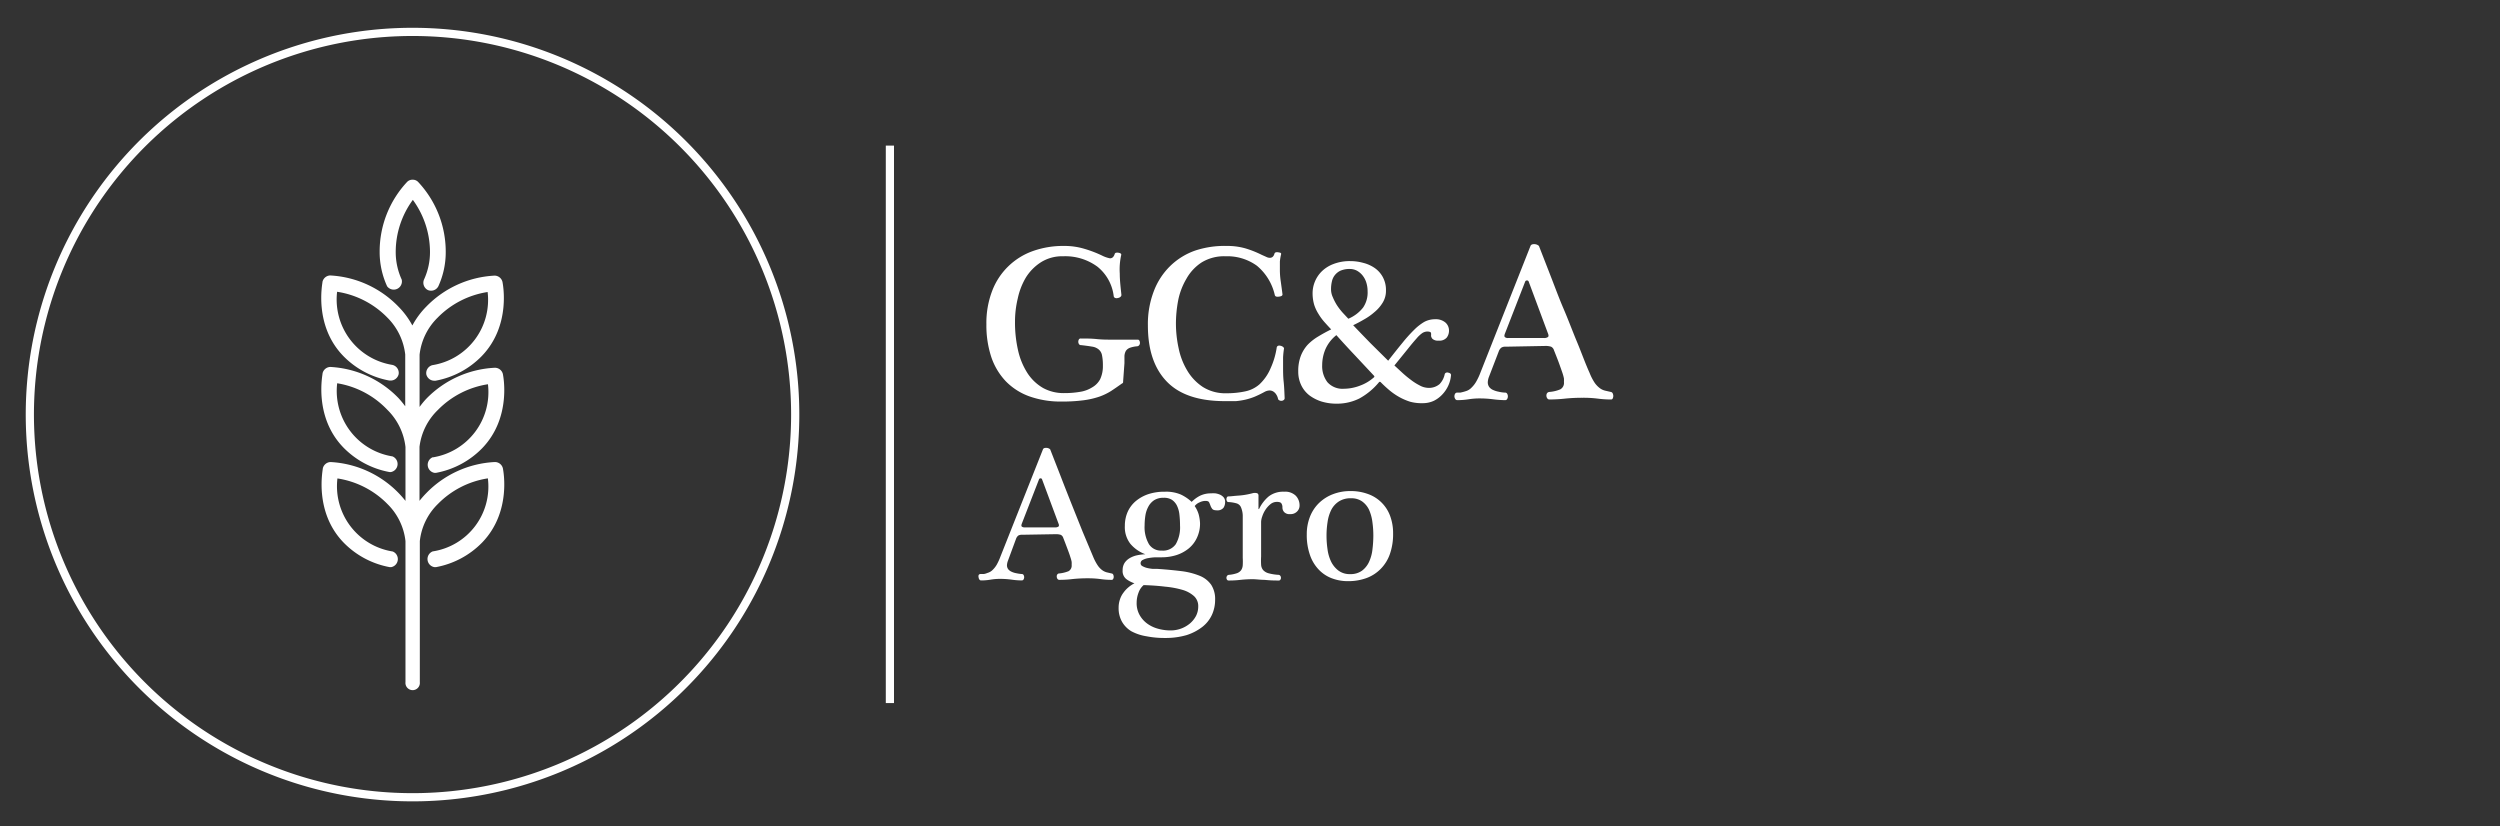<svg xmlns="http://www.w3.org/2000/svg" viewBox="0 0 304.95 100.79"><rect x="0" y="0" width="304.95" height="100.79" fill="#333333" stroke="none"/><defs><style>.cls-1,.cls-3{fill:none;}.cls-1{stroke:#fff;stroke-miterlimit:10;}.cls-2{fill:#fff;}</style></defs><g id="Capa_2" data-name="Capa 2"><g id="Capa_1-2" data-name="Capa 1"><path class="cls-1" d="M97,50.57A46.68,46.68,0,1,1,50.34,3.89,46.68,46.68,0,0,1,97,50.57Z"/><line class="cls-1" x1="108.55" y1="17.76" x2="108.55" y2="85.76"/><path class="cls-2" d="M137,46.5c0,.14,0,.23-.13.27q-.71.51-1.35.93a7.13,7.13,0,0,1-1.47.7,10.14,10.14,0,0,1-1.92.43,19.77,19.77,0,0,1-2.63.15,11.33,11.33,0,0,1-3.93-.63,7.59,7.59,0,0,1-2.88-1.84,8,8,0,0,1-1.77-2.95,12.36,12.36,0,0,1-.6-4,10.93,10.93,0,0,1,.71-4.09,8.26,8.26,0,0,1,5-4.86A11,11,0,0,1,129.8,30a8.38,8.38,0,0,1,2.47.35,14.19,14.19,0,0,1,2.17.83,3.72,3.72,0,0,0,.95.33c.25,0,.44-.13.57-.49a.23.23,0,0,1,.17-.19.78.78,0,0,1,.3,0,.61.61,0,0,1,.25.08.17.17,0,0,1,.09.18,8,8,0,0,0-.18,2.29c0,.85.11,1.71.2,2.59a.3.3,0,0,1-.13.25.58.58,0,0,1-.3.13.5.5,0,0,1-.32,0,.28.28,0,0,1-.19-.23,5.42,5.42,0,0,0-2-3.6,6.63,6.63,0,0,0-4.17-1.26,4.84,4.84,0,0,0-2.69.72,5.91,5.91,0,0,0-1.84,1.85,8.36,8.36,0,0,0-1,2.56,12.11,12.11,0,0,0-.34,2.84,15.28,15.28,0,0,0,.39,3.58,8.61,8.61,0,0,0,1.16,2.75,5.65,5.65,0,0,0,1.88,1.77,5.2,5.2,0,0,0,2.57.62,11.13,11.13,0,0,0,1.91-.15,3.88,3.88,0,0,0,1.47-.53,2.52,2.52,0,0,0,1-1,3.74,3.74,0,0,0,.34-1.68,5.89,5.89,0,0,0-.11-1.27,1.2,1.2,0,0,0-.41-.7,1.59,1.59,0,0,0-.81-.34q-.51-.09-1.32-.18a.29.29,0,0,1-.27-.13.56.56,0,0,1-.08-.27.57.57,0,0,1,.07-.29.24.24,0,0,1,.23-.12c.63,0,1.28,0,1.95.07s1.28.07,1.8.07q.38,0,.72,0l.7,0,.78,0q.42,0,1,0a.21.21,0,0,1,.2.12.57.57,0,0,1,.07.29.46.46,0,0,1-.08.25.35.35,0,0,1-.25.15,3.32,3.32,0,0,0-.91.19,1,1,0,0,0-.48.38,1.47,1.47,0,0,0-.17.61c0,.24,0,.53,0,.88Z"/><path class="cls-2" d="M149.65,30a8,8,0,0,1,2.24.29,12.24,12.24,0,0,1,2,.79l.56.25a1,1,0,0,0,.44.12q.43,0,.57-.51a.23.23,0,0,1,.17-.16.63.63,0,0,1,.3,0,1,1,0,0,1,.26.06.14.14,0,0,1,.08.17,6.12,6.12,0,0,0-.15.89c0,.3,0,.62,0,.94a9.5,9.5,0,0,0,.11,1.51c.07.51.14,1,.21,1.57a.21.21,0,0,1-.12.18.82.82,0,0,1-.3.08.91.91,0,0,1-.33,0,.26.26,0,0,1-.19-.19,6.51,6.51,0,0,0-2.19-3.58,6.16,6.16,0,0,0-3.81-1.15,5.24,5.24,0,0,0-2.94.76,5.69,5.69,0,0,0-1.85,2,8.33,8.33,0,0,0-1,2.64,15.37,15.37,0,0,0-.27,2.82,14.2,14.2,0,0,0,.33,3,8.56,8.56,0,0,0,1.05,2.72,6.13,6.13,0,0,0,1.9,2,5.12,5.12,0,0,0,2.85.77,10.78,10.78,0,0,0,2.32-.23,3.81,3.81,0,0,0,1.73-.85A5.76,5.76,0,0,0,155,44.89a9.4,9.4,0,0,0,.73-2.47.28.28,0,0,1,.17-.24.47.47,0,0,1,.31,0,.69.69,0,0,1,.3.14c.09.08.13.15.11.22a10,10,0,0,0-.11,1.07c0,.35,0,.7,0,1.06,0,.62,0,1.24.07,1.88s.09,1.31.12,2a.26.26,0,0,1-.11.24.43.43,0,0,1-.25.1.49.49,0,0,1-.29-.06.27.27,0,0,1-.16-.2,1.45,1.45,0,0,0-.19-.47,1.16,1.16,0,0,0-.35-.38.85.85,0,0,0-.51-.15,1.41,1.41,0,0,0-.62.19c-.4.22-.78.4-1.15.56a7.68,7.68,0,0,1-1.12.36,8.7,8.7,0,0,1-1.19.19c-.41,0-.86,0-1.35,0-3.18,0-5.55-.79-7.09-2.39s-2.3-3.87-2.3-6.84a11.17,11.17,0,0,1,.73-4.2,8.5,8.5,0,0,1,2-3.06,8.29,8.29,0,0,1,3.05-1.88A11.39,11.39,0,0,1,149.65,30Z"/><path class="cls-2" d="M165.06,39.67c.7.74,1.41,1.47,2.11,2.19L169.33,44c.65-.83,1.22-1.55,1.73-2.17a18,18,0,0,1,1.41-1.57,6.23,6.23,0,0,1,1.27-1,2.82,2.82,0,0,1,1.31-.32,1.82,1.82,0,0,1,1.26.4,1.3,1.3,0,0,1,.44,1,1.4,1.4,0,0,1-.27.83,1.16,1.16,0,0,1-1,.38,1,1,0,0,1-.74-.21.65.65,0,0,1-.18-.38,1.45,1.45,0,0,0,0-.31c0-.14-.19-.21-.47-.21a1.17,1.17,0,0,0-.6.19,3.75,3.75,0,0,0-.71.67c-.28.31-.64.74-1.07,1.28l-1.62,2,.92.85a12.94,12.94,0,0,0,1.07.89,7,7,0,0,0,1.1.7,2.31,2.31,0,0,0,1,.29,2,2,0,0,0,1.41-.45,2.45,2.45,0,0,0,.64-1.23.28.28,0,0,1,.17-.17.37.37,0,0,1,.27,0,.51.51,0,0,1,.24.1.25.25,0,0,1,.08.25,3.74,3.74,0,0,1-.32,1.21,3.92,3.92,0,0,1-.72,1.08,3.54,3.54,0,0,1-1.05.79,3.2,3.2,0,0,1-1.37.29A5.25,5.25,0,0,1,172,49a7.1,7.1,0,0,1-1.32-.57,7.88,7.88,0,0,1-1.19-.82q-.57-.48-1.08-1a.14.14,0,0,0-.19,0,8.2,8.2,0,0,1-2.41,2,6.1,6.1,0,0,1-2.77.63,6.26,6.26,0,0,1-1.8-.25,5,5,0,0,1-1.5-.75,3.46,3.46,0,0,1-1-1.22,3.79,3.79,0,0,1-.38-1.72,5.15,5.15,0,0,1,.31-1.88,4.39,4.39,0,0,1,.86-1.39,6.32,6.32,0,0,1,1.29-1c.48-.29,1-.58,1.56-.85-.29-.3-.56-.6-.83-.9a6.75,6.75,0,0,1-.73-1,4.77,4.77,0,0,1-.52-1.12,5,5,0,0,1-.19-1.42,3.7,3.7,0,0,1,.27-1.36,3.78,3.78,0,0,1,.83-1.26,4.09,4.09,0,0,1,1.43-.91,5.47,5.47,0,0,1,2.09-.36,5.89,5.89,0,0,1,1.54.21,4.33,4.33,0,0,1,1.4.62,3.21,3.21,0,0,1,1,1.11,3.29,3.29,0,0,1,.39,1.66,2.74,2.74,0,0,1-.39,1.45,4.55,4.55,0,0,1-1,1.16,7.32,7.32,0,0,1-1.29.91C165.92,39.24,165.48,39.47,165.06,39.67Zm2.51,6.13-2.3-2.46c-.75-.79-1.5-1.61-2.26-2.46a4.49,4.49,0,0,0-1.34,1.73,5,5,0,0,0-.39,1.92,3.22,3.22,0,0,0,.64,2.09,2.45,2.45,0,0,0,2,.8,5.56,5.56,0,0,0,2-.39,5.28,5.28,0,0,0,1.67-1Q167.71,45.94,167.57,45.8Zm-3.1-6.92a4.52,4.52,0,0,0,1.79-1.35,3.24,3.24,0,0,0,.56-2,3.48,3.48,0,0,0-.19-1.16,2.67,2.67,0,0,0-.5-.86,2.28,2.28,0,0,0-.69-.53,1.87,1.87,0,0,0-.76-.17,2.78,2.78,0,0,0-1.17.21,1.89,1.89,0,0,0-.7.56,1.85,1.85,0,0,0-.35.78,3.94,3.94,0,0,0-.1.9,2.31,2.31,0,0,0,.22,1,6.39,6.39,0,0,0,.52,1,7.6,7.6,0,0,0,.68.88Z"/><path class="cls-2" d="M183.67,42.29a.89.89,0,0,0-.54.12,1,1,0,0,0-.3.42L181.61,46a2.13,2.13,0,0,0-.13.62,1,1,0,0,0,.17.58,1.19,1.19,0,0,0,.48.37,2.93,2.93,0,0,0,.67.21,4,4,0,0,0,.78.11.27.27,0,0,1,.27.15.64.64,0,0,1,0,.62.27.27,0,0,1-.27.15,12.16,12.16,0,0,1-1.48-.11,12.8,12.8,0,0,0-1.59-.1,8.41,8.41,0,0,0-1.35.1,8.87,8.87,0,0,1-1.41.11.28.28,0,0,1-.23-.13.64.64,0,0,1-.11-.3.66.66,0,0,1,.06-.31.3.3,0,0,1,.25-.18l.41,0a6,6,0,0,0,.74-.2,1.54,1.54,0,0,0,.62-.4,3.32,3.32,0,0,0,.56-.71,7.4,7.4,0,0,0,.54-1.15L186.69,30c.05-.14.2-.22.43-.22a.85.85,0,0,1,.6.22l1.44,3.7c.51,1.31,1,2.65,1.58,4s1.08,2.71,1.62,4,1,2.6,1.54,3.79a6.44,6.44,0,0,0,.63,1.22,2.93,2.93,0,0,0,.62.64,1.77,1.77,0,0,0,.64.3l.7.16a.3.3,0,0,1,.23.18.82.82,0,0,1,.07.31.73.73,0,0,1-.07.3.21.21,0,0,1-.2.13,12.62,12.62,0,0,1-1.66-.11,13.92,13.92,0,0,0-1.8-.1,20.44,20.44,0,0,0-2.13.1,18.55,18.55,0,0,1-1.92.11.31.31,0,0,1-.28-.15.57.57,0,0,1-.1-.34.54.54,0,0,1,.08-.28.4.4,0,0,1,.27-.15,4.28,4.28,0,0,0,1.35-.32.89.89,0,0,0,.44-.89,3.62,3.62,0,0,0,0-.43,5.37,5.37,0,0,0-.18-.67c-.09-.27-.22-.63-.38-1.08s-.38-1-.65-1.68a.71.71,0,0,0-.36-.45,2.19,2.19,0,0,0-.74-.09Zm4.64-1.06a.79.79,0,0,0,.51-.12c.09-.08.09-.23,0-.44l-2.35-6.32a.2.2,0,0,0-.21-.14.22.22,0,0,0-.22.14l-2.46,6.32c-.09.23-.1.38,0,.46a.57.57,0,0,0,.4.1Z"/><path class="cls-2" d="M124.67,65.23a.85.85,0,0,0-.46.1.88.88,0,0,0-.26.36l-1,2.71a1.79,1.79,0,0,0-.12.53.8.8,0,0,0,.15.5,1.09,1.09,0,0,0,.41.31,2.24,2.24,0,0,0,.57.18,4.92,4.92,0,0,0,.67.1.25.25,0,0,1,.23.12.64.64,0,0,1,.07.27.59.59,0,0,1-.07.26.25.25,0,0,1-.23.13,8.82,8.82,0,0,1-1.27-.1,10.79,10.79,0,0,0-1.35-.09,7.06,7.06,0,0,0-1.15.09,6.47,6.47,0,0,1-1.2.1.24.24,0,0,1-.2-.12.54.54,0,0,1-.09-.25.52.52,0,0,1,0-.27.25.25,0,0,1,.22-.14l.34,0c.23,0,.44-.11.63-.17a1.38,1.38,0,0,0,.53-.34,2.94,2.94,0,0,0,.48-.61,6.9,6.9,0,0,0,.46-1l5.19-13.09c.05-.12.17-.18.37-.18a.71.71,0,0,1,.51.18l1.23,3.15c.43,1.12.88,2.26,1.34,3.42l1.38,3.45L133.38,68a5.93,5.93,0,0,0,.54,1,2.34,2.34,0,0,0,.53.55,1.67,1.67,0,0,0,.54.26l.6.14a.25.25,0,0,1,.2.14.66.66,0,0,1,.06.27.51.51,0,0,1-.06.25.19.19,0,0,1-.18.12,9.18,9.18,0,0,1-1.41-.1,11.67,11.67,0,0,0-1.53-.09,17.46,17.46,0,0,0-1.82.09,13.19,13.19,0,0,1-1.63.1.27.27,0,0,1-.24-.13.55.55,0,0,1-.08-.29.4.4,0,0,1,.07-.24.28.28,0,0,1,.23-.12,4.07,4.07,0,0,0,1.15-.28.78.78,0,0,0,.37-.76,2.76,2.76,0,0,0,0-.37,3.42,3.42,0,0,0-.15-.56c-.07-.24-.18-.55-.32-.92s-.32-.86-.55-1.44a.62.62,0,0,0-.31-.38,1.88,1.88,0,0,0-.63-.08Zm4-.9a.68.68,0,0,0,.44-.1c.08-.07.08-.2,0-.38l-2-5.38a.17.17,0,0,0-.18-.12.18.18,0,0,0-.19.12l-2.09,5.38q-.12.3,0,.39a.53.53,0,0,0,.35.09Z"/><path class="cls-2" d="M145.73,61.73a3.57,3.57,0,0,1,.48,1,5,5,0,0,1,.17,1.09,4,4,0,0,1-.38,1.78,3.68,3.68,0,0,1-1,1.3,4.62,4.62,0,0,1-1.5.81,6,6,0,0,1-1.82.27l-.71,0a5.82,5.82,0,0,0-.85.09,2.14,2.14,0,0,0-.7.22.45.45,0,0,0-.29.42.39.39,0,0,0,.23.35,2.25,2.25,0,0,0,.56.22,5.2,5.2,0,0,0,.67.11c.22,0,.4,0,.54,0,1.1.07,2.09.17,3,.28a8.74,8.74,0,0,1,2.22.57,3.14,3.14,0,0,1,1.39,1.09,3.19,3.19,0,0,1,.48,1.83,4.37,4.37,0,0,1-.39,1.84,4,4,0,0,1-1.17,1.47,6.2,6.2,0,0,1-1.92,1,9.13,9.13,0,0,1-2.64.35,11.31,11.31,0,0,1-2.27-.21A5.81,5.81,0,0,1,138,77a3.25,3.25,0,0,1-1.15-1.18,3.37,3.37,0,0,1-.4-1.7,3.11,3.11,0,0,1,.16-1,2.79,2.79,0,0,1,.44-.84,3.54,3.54,0,0,1,.62-.66,3.79,3.79,0,0,1,.71-.47,3.43,3.43,0,0,1-1-.52,1.24,1.24,0,0,1-.44-1.07,1.63,1.63,0,0,1,.24-.9,1.91,1.91,0,0,1,.64-.59,3,3,0,0,1,.9-.34,5.58,5.58,0,0,1,1-.12s0,0,0,0l0,0a4.35,4.35,0,0,1-1.84-1.28,3.31,3.31,0,0,1-.67-2.19,4.2,4.2,0,0,1,.35-1.72,3.71,3.71,0,0,1,1-1.31,4.71,4.71,0,0,1,1.53-.84,6.23,6.23,0,0,1,2-.29,4.56,4.56,0,0,1,1.94.34,5.2,5.2,0,0,1,1.33.9,3.93,3.93,0,0,1,1-.74,3,3,0,0,1,1.34-.3,4,4,0,0,1,.56,0,2.17,2.17,0,0,1,.58.17,1.3,1.3,0,0,1,.43.33.83.83,0,0,1,.17.56,1.22,1.22,0,0,1-.2.7.93.93,0,0,1-.81.31c-.29,0-.48-.06-.57-.19a1.47,1.47,0,0,1-.21-.39,3.52,3.52,0,0,0-.16-.39c-.06-.12-.21-.18-.44-.18a1.64,1.64,0,0,0-.73.18A1.4,1.4,0,0,0,145.73,61.73Zm-6.23,9.64a2.17,2.17,0,0,0-.62.92,3.4,3.4,0,0,0-.23,1.2A2.92,2.92,0,0,0,139,75a3.27,3.27,0,0,0,.93,1.06,4,4,0,0,0,1.32.63,5.65,5.65,0,0,0,1.53.21,3.67,3.67,0,0,0,2.37-.85,3.13,3.13,0,0,0,.74-.92,2.53,2.53,0,0,0,.27-1.15,1.64,1.64,0,0,0-.52-1.27,3.62,3.62,0,0,0-1.41-.76,11.18,11.18,0,0,0-2.12-.39C141.31,71.46,140.44,71.4,139.5,71.37Zm2.21-4.21a1.89,1.89,0,0,0,1.71-.78,4.09,4.09,0,0,0,.52-2.28,11.67,11.67,0,0,0-.08-1.38,3.28,3.28,0,0,0-.31-1.07,1.86,1.86,0,0,0-.61-.69,1.8,1.8,0,0,0-1-.24,2.08,2.08,0,0,0-1.18.31,2.16,2.16,0,0,0-.7.8,3.34,3.34,0,0,0-.35,1.08,7.88,7.88,0,0,0-.09,1.17,4.14,4.14,0,0,0,.53,2.3A1.73,1.73,0,0,0,141.71,67.16Z"/><path class="cls-2" d="M153.83,67.88a8.73,8.73,0,0,0,0,1,1.14,1.14,0,0,0,.24.65,1.4,1.4,0,0,0,.64.39,5.91,5.91,0,0,0,1.27.2.29.29,0,0,1,.2.13.4.4,0,0,1,.07.24.36.36,0,0,1-.07.22.21.21,0,0,1-.2.1,15.16,15.16,0,0,1-1.75-.08c-.51,0-1-.08-1.45-.08a14.13,14.13,0,0,0-1.46.08,11.8,11.8,0,0,1-1.46.08.22.22,0,0,1-.19-.1.44.44,0,0,1-.07-.22.48.48,0,0,1,.07-.24.33.33,0,0,1,.21-.13,4,4,0,0,0,1-.2,1.12,1.12,0,0,0,.52-.38,1.22,1.22,0,0,0,.19-.6,7.41,7.41,0,0,0,0-.89V64.66c0-.76,0-1.35,0-1.79a2.76,2.76,0,0,0-.22-1,.84.84,0,0,0-.54-.47,4.34,4.34,0,0,0-1-.16.18.18,0,0,1-.17-.12.46.46,0,0,1-.06-.23.53.53,0,0,1,.06-.23.2.2,0,0,1,.19-.11c.31,0,.74-.07,1.28-.1a9.14,9.14,0,0,0,1.67-.29,1,1,0,0,1,.53,0c.14.05.2.18.18.4l0,1.47s0,0,0,.06a.13.13,0,0,0,.07,0,4.57,4.57,0,0,1,1.18-1.54,2.89,2.89,0,0,1,1.88-.57,1.84,1.84,0,0,1,1.42.49,1.69,1.69,0,0,1,.46,1.21,1,1,0,0,1-.3.71,1.08,1.08,0,0,1-.85.32.88.88,0,0,1-.73-.25.84.84,0,0,1-.21-.55.84.84,0,0,0-.13-.51q-.12-.18-.54-.18a1.23,1.23,0,0,0-.79.28,3,3,0,0,0-.61.68,3.35,3.35,0,0,0-.39.81,2.25,2.25,0,0,0-.14.64Z"/><path class="cls-2" d="M169.93,65.09a7.31,7.31,0,0,1-.39,2.49,4.83,4.83,0,0,1-1.12,1.81,4.7,4.7,0,0,1-1.73,1.12,6.49,6.49,0,0,1-2.26.38,5.47,5.47,0,0,1-2-.36,4.28,4.28,0,0,1-1.58-1.06,4.83,4.83,0,0,1-1.06-1.77,7.31,7.31,0,0,1-.39-2.51,5.8,5.8,0,0,1,.39-2.16,4.75,4.75,0,0,1,1.09-1.66,5,5,0,0,1,1.69-1.08,5.84,5.84,0,0,1,2.16-.39,6.05,6.05,0,0,1,2.08.34,4.46,4.46,0,0,1,2.73,2.62A6,6,0,0,1,169.93,65.09Zm-2.41.26a12,12,0,0,0-.12-1.71,5.27,5.27,0,0,0-.41-1.47,2.65,2.65,0,0,0-.83-1,2.24,2.24,0,0,0-1.36-.39,2.6,2.6,0,0,0-1.49.39,2.7,2.7,0,0,0-.91,1,4.82,4.82,0,0,0-.46,1.49,10.62,10.62,0,0,0-.13,1.72,11.22,11.22,0,0,0,.12,1.61,5,5,0,0,0,.43,1.5,3.09,3.09,0,0,0,.89,1.1,2.27,2.27,0,0,0,1.44.44,2.35,2.35,0,0,0,1.45-.42,2.81,2.81,0,0,0,.86-1.08,4.86,4.86,0,0,0,.41-1.5A13.7,13.7,0,0,0,167.52,65.35Z"/><path class="cls-2" d="M51,22.19a.91.91,0,0,0-.67-.27.9.9,0,0,0-.67.27,12.41,12.41,0,0,0-3.35,8.51,10,10,0,0,0,.91,4.22A1,1,0,0,0,49,34.1a8,8,0,0,1-.73-3.4,10.74,10.74,0,0,1,2.09-6.32,10.81,10.81,0,0,1,2.09,6.32,8,8,0,0,1-.73,3.4,1,1,0,0,0,.47,1.28,1,1,0,0,0,1.28-.46,10,10,0,0,0,.9-4.22A12.43,12.43,0,0,0,51,22.19Z"/><path class="cls-2" d="M52.79,55.77A1,1,0,0,0,53,57.68l.18,0a10.54,10.54,0,0,0,5.63-3c3.62-3.74,2.57-8.84,2.53-9.06a1,1,0,0,0-1-.76h0A12.49,12.49,0,0,0,52,48.64a10.11,10.11,0,0,0-.82,1V43.27h0a7.49,7.49,0,0,1,2.2-4.52,10.85,10.85,0,0,1,6.1-3.13,8.06,8.06,0,0,1-6.73,8.92A1,1,0,0,0,52,45.65a1,1,0,0,0,.95.79l.18,0a10.51,10.51,0,0,0,5.63-3c3.62-3.74,2.57-8.84,2.53-9.06a1,1,0,0,0-.94-.76h0A12.49,12.49,0,0,0,52,37.4a10,10,0,0,0-1.7,2.3,10,10,0,0,0-1.7-2.3,12.49,12.49,0,0,0-8.32-3.8h0a1,1,0,0,0-.94.76c0,.22-1.09,5.32,2.53,9.06a10.51,10.51,0,0,0,5.63,3l.18,0a1,1,0,0,0,.95-.79,1,1,0,0,0-.77-1.12,8.08,8.08,0,0,1-6.74-8.92,10.84,10.84,0,0,1,6.11,3.13,7.55,7.55,0,0,1,2.2,4.52h0v6.32a11.83,11.83,0,0,0-.82-1,12.49,12.49,0,0,0-8.32-3.8h0a1,1,0,0,0-.94.76c0,.22-1.09,5.32,2.53,9.06a10.51,10.51,0,0,0,5.63,3l.18,0a1,1,0,0,0,.18-1.91,8.08,8.08,0,0,1-6.74-8.92A10.84,10.84,0,0,1,47.26,50a7.55,7.55,0,0,1,2.2,4.52h0v6.58a11.73,11.73,0,0,0-.82-.94,12.49,12.49,0,0,0-8.32-3.8h0a1,1,0,0,0-.94.76c0,.22-1.09,5.32,2.53,9.06a10.51,10.51,0,0,0,5.63,3h.18a1,1,0,0,0,.18-1.91,8.06,8.06,0,0,1-6.74-8.91,10.84,10.84,0,0,1,6.11,3.13A7.5,7.5,0,0,1,49.46,66h0V83.21a.88.88,0,1,0,1.75,0V66h0a7.44,7.44,0,0,1,2.2-4.52,10.85,10.85,0,0,1,6.1-3.13,8,8,0,0,1-6.73,8.91A1,1,0,0,0,53,69.18h.18a10.54,10.54,0,0,0,5.63-3c3.62-3.74,2.57-8.84,2.53-9.06a1,1,0,0,0-1-.76h0A12.49,12.49,0,0,0,52,60.15a11.89,11.89,0,0,0-.83.94V54.51h0A7.49,7.49,0,0,1,53.42,50a10.85,10.85,0,0,1,6.1-3.13,8.06,8.06,0,0,1-6.73,8.92Z"/><rect class="cls-3" width="304.95" height="100.79"/></g></g></svg>
